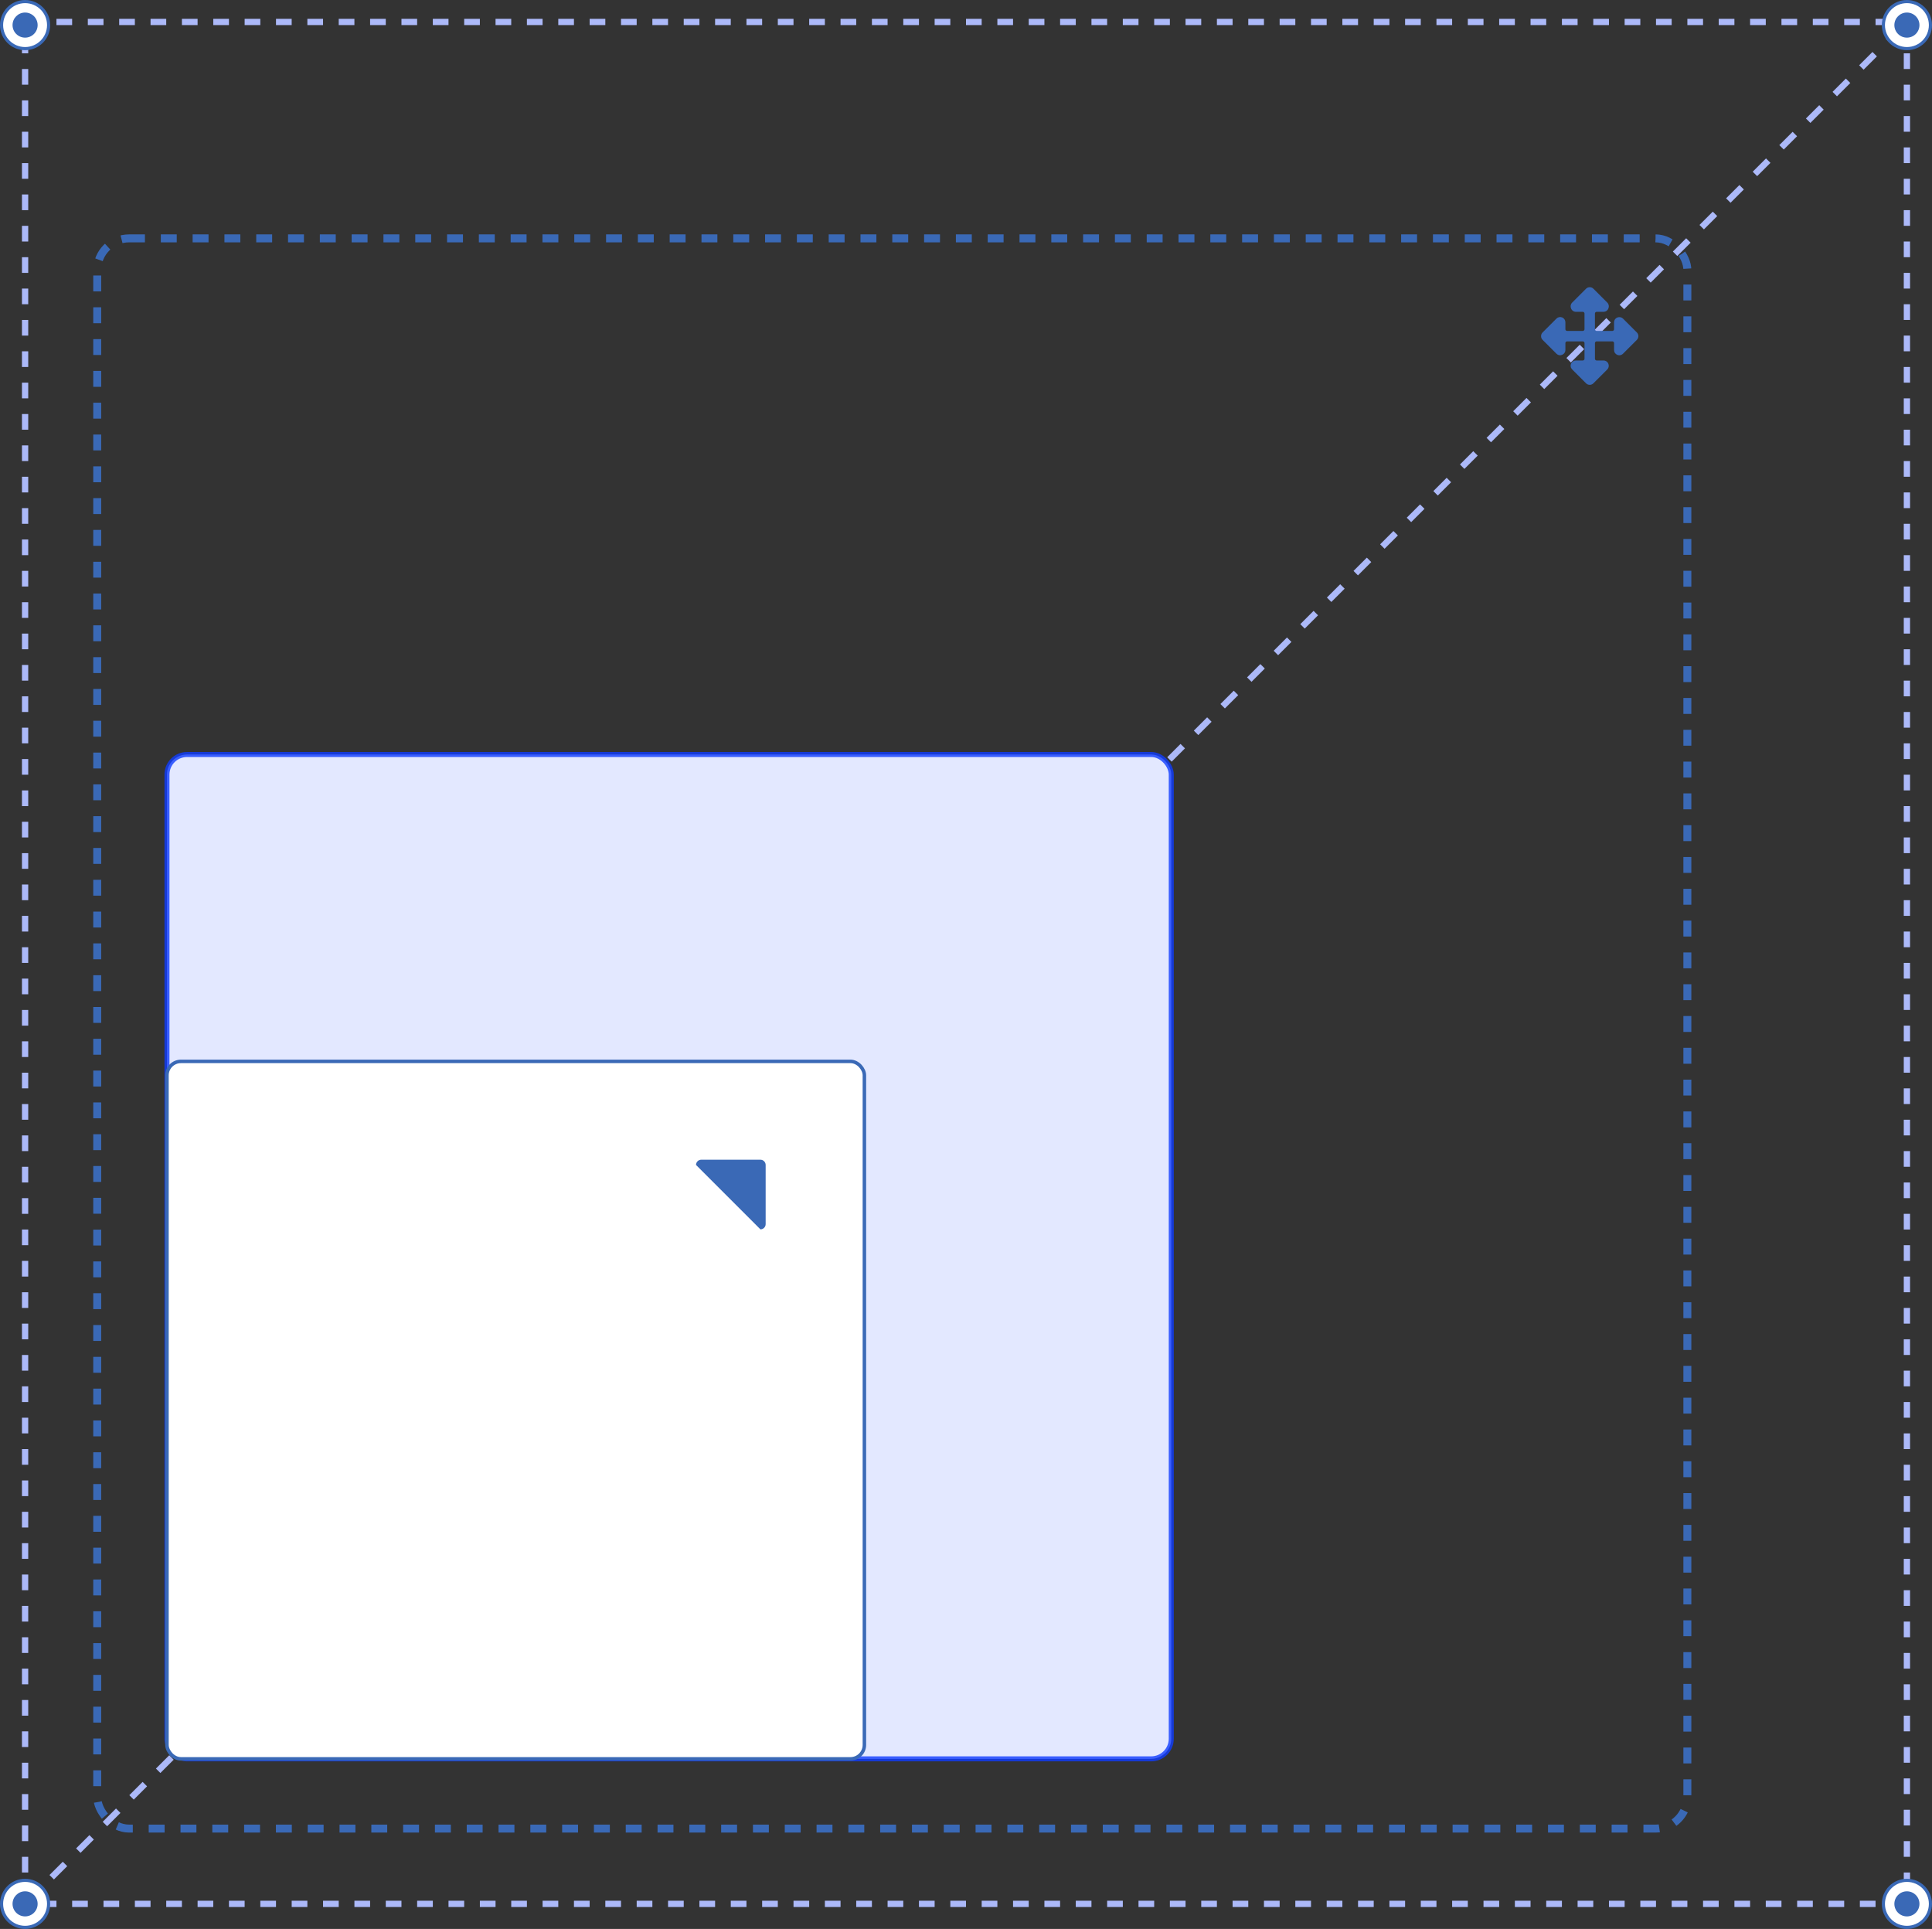 <svg width="616" height="615" viewBox="0 0 616 615" fill="none" xmlns="http://www.w3.org/2000/svg">
<rect x="0" y="0" width="616" height="615" fill="#333333" stroke="none"/>
<rect x="8" y="7" width="600" height="600" stroke="#ACB9F9" stroke-width="2" stroke-dasharray="5 5"/>
<path d="M8 607L607.5 7.5" stroke="#ACB9F9" stroke-width="2" stroke-linejoin="round" stroke-dasharray="6 6"/>
<circle cx="8" cy="8" r="7.5" fill="white" stroke="#3A69B6"/>
<circle cx="8" cy="8" r="4" fill="#3A69B6"/>
<circle cx="8" cy="607" r="7.5" fill="white" stroke="#3A69B6"/>
<circle cx="8" cy="607" r="4" fill="#3A69B6"/>
<circle cx="608" cy="607" r="7.5" fill="white" stroke="#3A69B6"/>
<circle cx="608" cy="607" r="4" fill="#3A69B6"/>
<circle cx="608" cy="8" r="7.5" fill="white" stroke="#3A69B6"/>
<circle cx="608" cy="8" r="4" fill="#3A69B6"/>
<rect x="31" y="76" width="507" height="507" rx="10.14" stroke="#3A69B6" stroke-width="2.535" stroke-linejoin="round" stroke-dasharray="5.07 5.07"/>
<rect x="53.236" y="240.555" width="320.211" height="320.211" rx="6.404" fill="#E3E8FF" stroke="#0F3DFF" stroke-opacity="0.8" stroke-width="1.601" stroke-linejoin="round"/>
<rect x="53.236" y="338.398" width="222.368" height="222.368" rx="4.447" fill="white" stroke="#3A69B6" stroke-width="1.112" stroke-linejoin="round"/>
<path d="M244.122 371.416C244.121 370.974 243.946 370.55 243.633 370.238C243.321 369.925 242.897 369.749 242.455 369.749L223.586 369.749C223.144 369.749 222.72 369.925 222.408 370.238C222.095 370.55 221.92 370.974 221.919 371.416L242.455 391.951C242.897 391.951 243.321 391.775 243.633 391.463C243.946 391.15 244.121 390.726 244.122 390.284L244.122 371.416Z" fill="#3A69B6"/>
<g clip-path="url(#clip0_112_822)">
<path d="M521.902 108.349C522.213 108.037 522.387 107.614 522.387 107.174C522.387 106.734 522.213 106.311 521.902 105.999L517.468 101.563C517.242 101.347 516.96 101.2 516.654 101.137C516.348 101.074 516.031 101.098 515.738 101.207C515.418 101.317 515.14 101.523 514.941 101.798C514.743 102.072 514.634 102.4 514.629 102.739V104.956C514.629 105.103 514.57 105.244 514.467 105.348C514.363 105.452 514.222 105.511 514.075 105.512H509.085C508.938 105.512 508.796 105.453 508.692 105.349C508.588 105.245 508.529 105.103 508.529 104.956V99.966C508.529 99.819 508.588 99.677 508.692 99.573C508.796 99.469 508.938 99.41 509.085 99.41H511.302C511.64 99.405 511.969 99.296 512.243 99.098C512.517 98.9 512.724 98.622 512.834 98.303C512.961 97.998 512.996 97.663 512.932 97.339C512.869 97.016 512.711 96.718 512.478 96.484L508.044 92.052C507.732 91.741 507.309 91.566 506.868 91.566C506.427 91.566 506.004 91.741 505.692 92.052L501.258 96.484C501.025 96.718 500.867 97.016 500.804 97.339C500.741 97.663 500.775 97.998 500.902 98.303C501.012 98.623 501.218 98.9 501.492 99.099C501.765 99.298 502.094 99.407 502.432 99.412H504.651C504.798 99.413 504.939 99.472 505.043 99.576C505.147 99.68 505.205 99.821 505.205 99.968V104.956C505.205 105.103 505.146 105.245 505.042 105.349C504.938 105.453 504.796 105.512 504.649 105.512H499.663C499.516 105.512 499.375 105.453 499.27 105.349C499.166 105.245 499.107 105.103 499.107 104.956V102.739C499.107 102.41 499.009 102.089 498.827 101.816C498.644 101.543 498.385 101.33 498.081 101.204C497.778 101.078 497.444 101.045 497.121 101.109C496.799 101.173 496.503 101.331 496.27 101.563L491.836 105.999C491.526 106.311 491.352 106.734 491.352 107.174C491.352 107.614 491.526 108.037 491.836 108.349L496.27 112.783C496.584 113.092 497.004 113.266 497.446 113.273C497.637 113.258 497.824 113.213 498 113.139C498.32 113.029 498.598 112.823 498.796 112.549C498.995 112.276 499.104 111.947 499.11 111.609V109.39C499.11 109.243 499.169 109.103 499.272 108.999C499.376 108.895 499.517 108.837 499.663 108.836H504.653C504.8 108.837 504.941 108.896 505.045 109C505.149 109.104 505.207 109.245 505.207 109.392V114.38C505.207 114.527 505.148 114.669 505.044 114.773C504.94 114.877 504.799 114.936 504.651 114.936H502.434C502.107 114.934 501.786 115.03 501.514 115.212C501.241 115.393 501.029 115.652 500.904 115.954C500.777 116.259 500.743 116.594 500.806 116.918C500.869 117.242 501.027 117.539 501.26 117.773L505.694 122.207C506.007 122.518 506.429 122.693 506.87 122.693C507.311 122.693 507.734 122.518 508.047 122.207L512.481 117.773C512.696 117.547 512.843 117.265 512.906 116.959C512.969 116.653 512.945 116.336 512.836 116.043C512.726 115.724 512.519 115.446 512.245 115.248C511.971 115.049 511.643 114.941 511.304 114.936H509.087C508.94 114.936 508.798 114.877 508.694 114.773C508.59 114.669 508.531 114.527 508.531 114.38V109.39C508.532 109.243 508.591 109.102 508.695 108.998C508.799 108.895 508.94 108.836 509.087 108.836H514.077C514.225 108.836 514.366 108.895 514.47 108.999C514.575 109.103 514.633 109.245 514.633 109.392V111.609C514.631 111.937 514.727 112.257 514.909 112.53C515.09 112.802 515.349 113.014 515.652 113.139C515.856 113.228 516.071 113.273 516.297 113.273C516.736 113.266 517.157 113.091 517.471 112.783L521.902 108.349Z" fill="#3A69B6"/>
</g>
<defs>
<clipPath id="clip0_112_822">
<rect width="31.132" height="31.132" fill="white" transform="translate(491.303 91.562)"/>
</clipPath>
</defs>
</svg>
